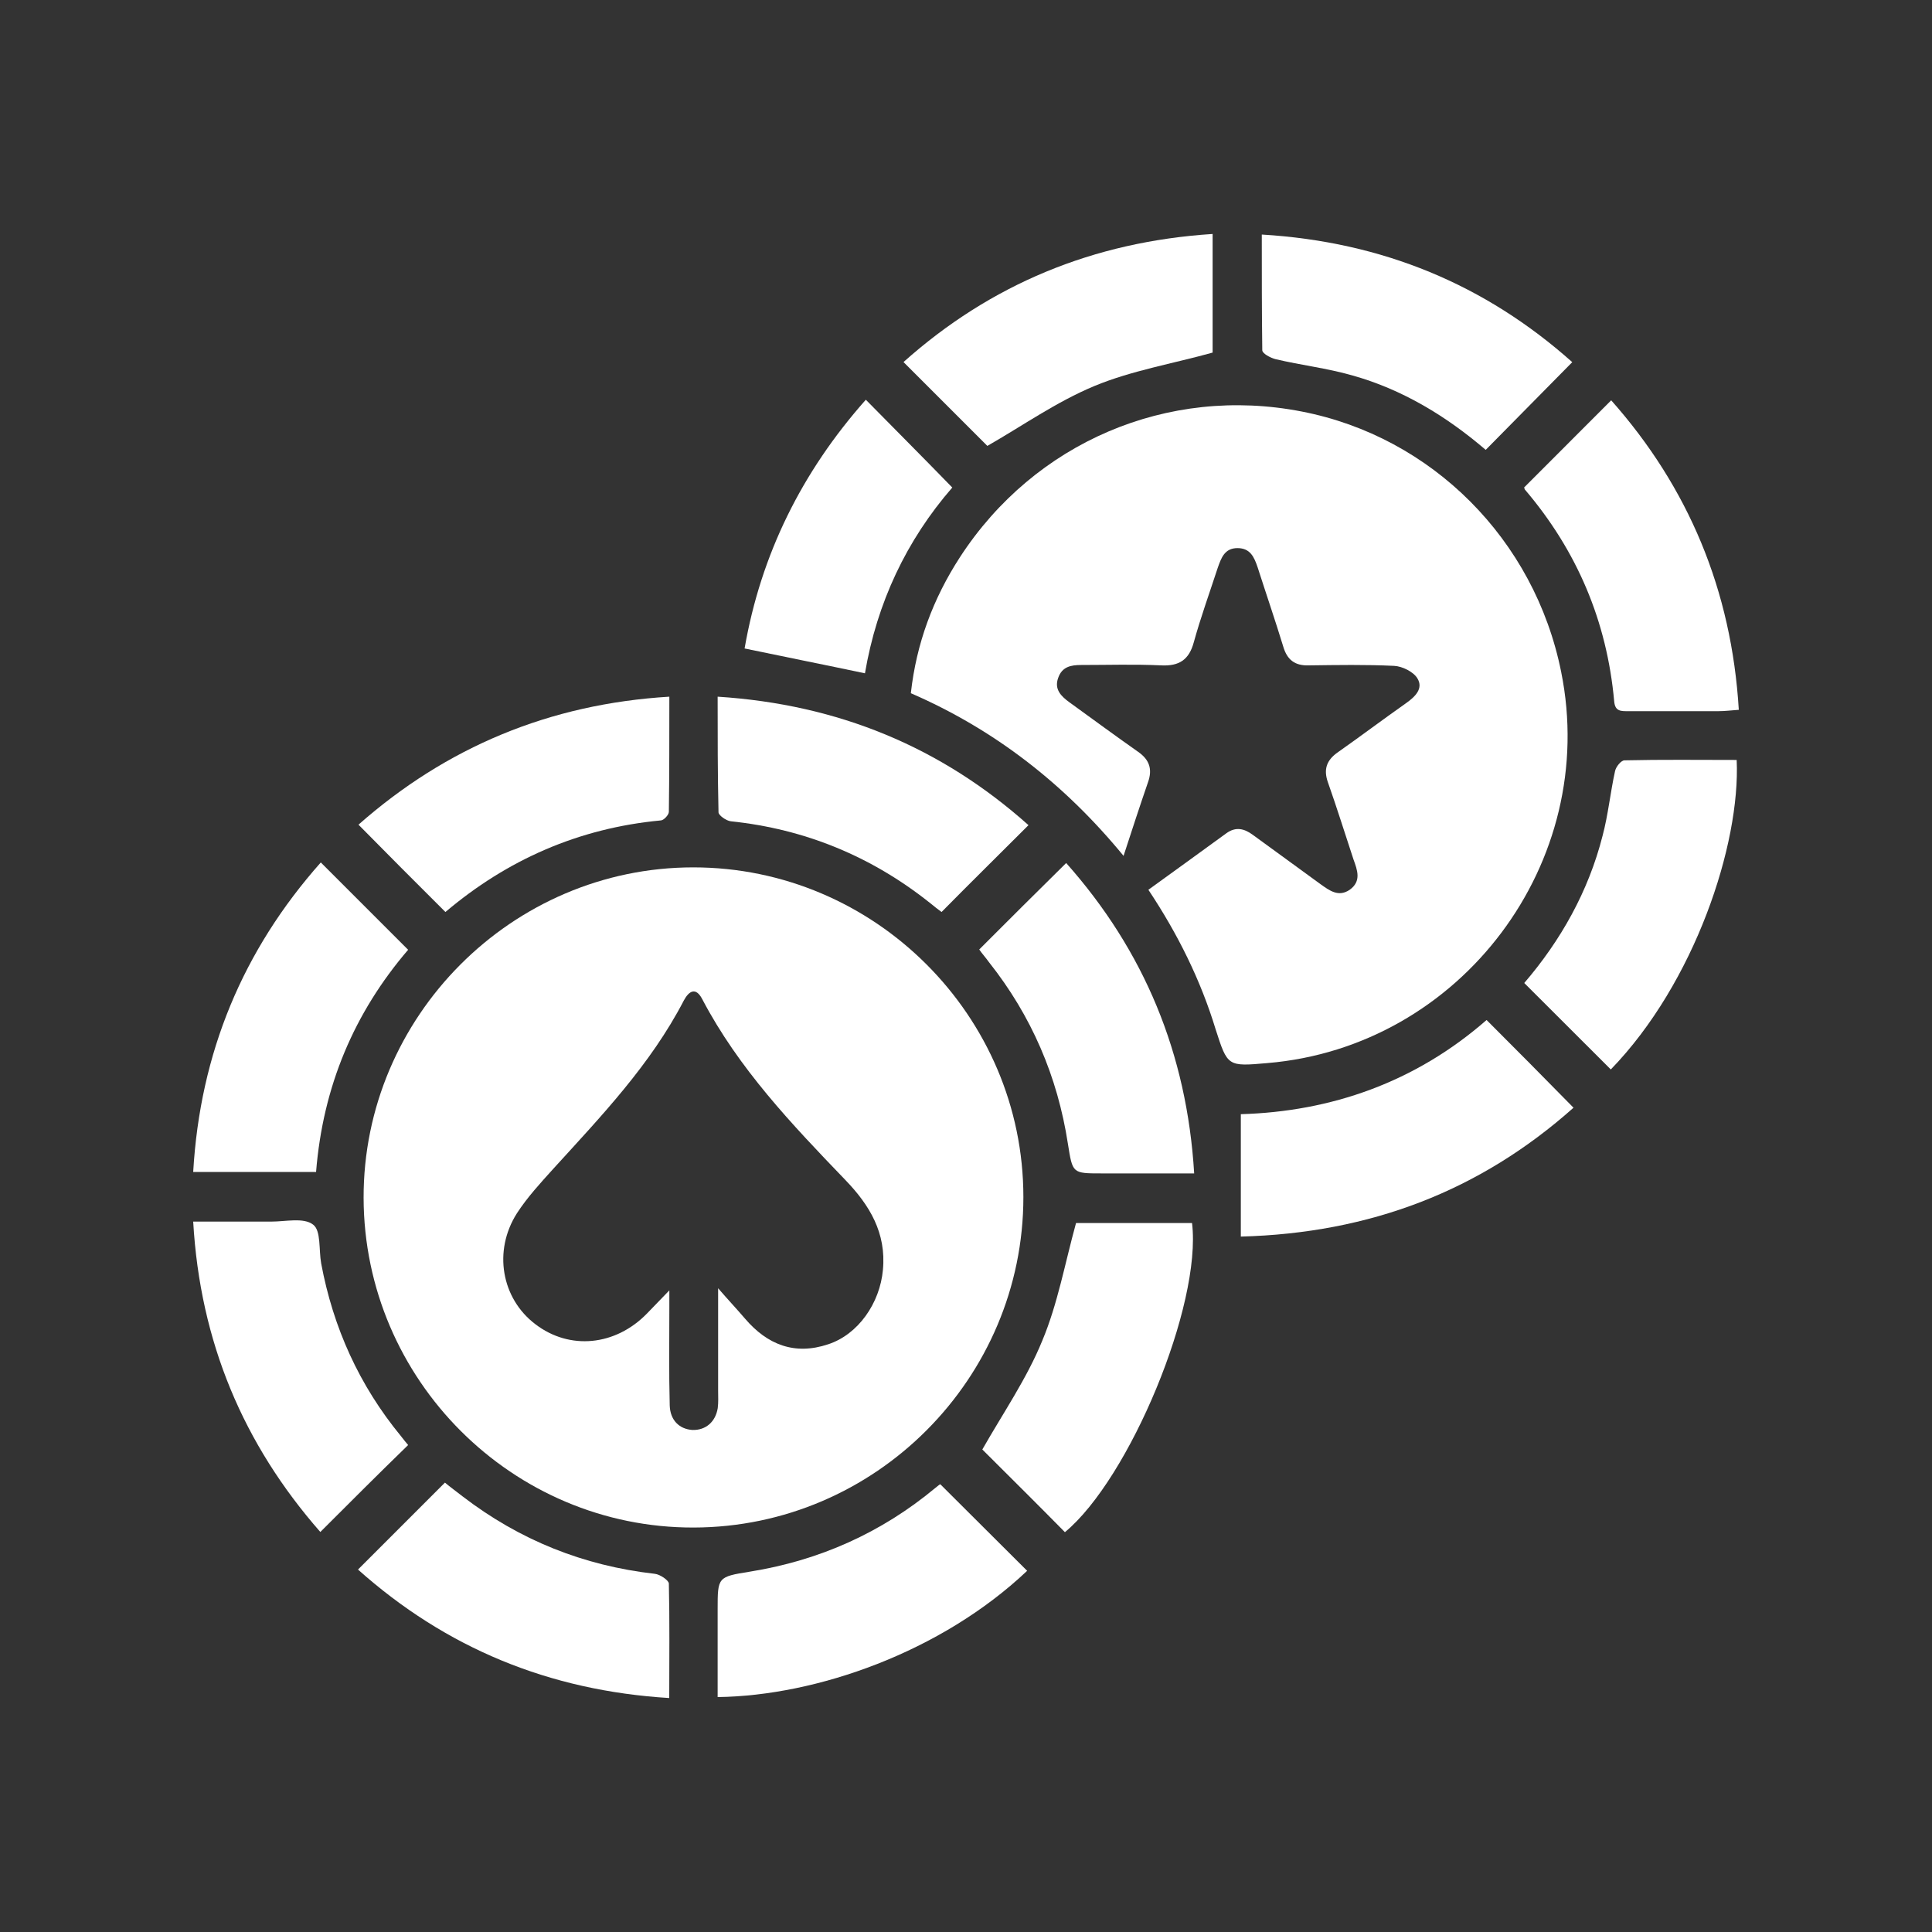 <svg width="20" height="20" viewBox="0 0 20 20" fill="none" xmlns="http://www.w3.org/2000/svg">
<rect x="0" y="0" width="20" height="20" fill="#333333" stroke="none"/>
<path d="M3.764 12.401C3.76 10.526 5.298 8.979 7.177 8.979C9.056 8.979 10.594 10.517 10.594 12.392C10.594 14.271 9.061 15.809 7.181 15.813C5.307 15.818 3.769 14.284 3.764 12.401ZM7.434 13.336C7.545 13.464 7.629 13.553 7.713 13.651C7.944 13.921 8.227 14.032 8.573 13.916C8.883 13.815 9.109 13.491 9.14 13.145C9.176 12.764 9.003 12.476 8.75 12.214C8.196 11.638 7.647 11.062 7.27 10.344C7.204 10.216 7.133 10.256 7.079 10.357C6.734 11.022 6.224 11.554 5.728 12.099C5.595 12.246 5.457 12.396 5.351 12.56C5.103 12.95 5.191 13.442 5.542 13.708C5.896 13.979 6.37 13.934 6.698 13.597C6.765 13.527 6.831 13.46 6.929 13.358C6.929 13.451 6.929 13.495 6.929 13.535C6.929 13.872 6.924 14.209 6.933 14.55C6.938 14.701 7.031 14.794 7.168 14.803C7.306 14.807 7.407 14.719 7.43 14.577C7.438 14.515 7.434 14.457 7.434 14.395C7.434 14.05 7.434 13.713 7.434 13.336Z" fill="white"/>
<path d="M11.888 9.211C12.163 9.011 12.429 8.821 12.695 8.626C12.793 8.555 12.881 8.577 12.97 8.643C13.2 8.812 13.435 8.98 13.67 9.153C13.763 9.219 13.856 9.29 13.972 9.211C14.096 9.122 14.051 9.007 14.011 8.896C13.923 8.63 13.839 8.36 13.745 8.094C13.701 7.965 13.732 7.872 13.843 7.792C14.082 7.624 14.317 7.447 14.557 7.278C14.65 7.212 14.738 7.127 14.672 7.021C14.632 6.955 14.517 6.897 14.432 6.893C14.14 6.879 13.847 6.884 13.55 6.888C13.404 6.893 13.324 6.83 13.284 6.693C13.2 6.418 13.107 6.148 13.019 5.873C12.983 5.767 12.943 5.674 12.81 5.674C12.677 5.674 12.642 5.776 12.606 5.878C12.522 6.135 12.429 6.392 12.358 6.649C12.309 6.83 12.207 6.897 12.021 6.888C11.747 6.875 11.467 6.884 11.193 6.884C11.086 6.884 10.993 6.901 10.953 7.021C10.913 7.136 10.984 7.207 11.069 7.269C11.308 7.442 11.543 7.615 11.782 7.783C11.897 7.863 11.933 7.961 11.884 8.098C11.8 8.342 11.72 8.586 11.631 8.86C11.02 8.116 10.297 7.553 9.429 7.176C9.486 6.662 9.659 6.197 9.938 5.767C10.71 4.579 12.088 3.989 13.475 4.26C14.822 4.521 15.886 5.585 16.161 6.955C16.56 8.927 15.124 10.837 13.12 11.005C12.708 11.041 12.708 11.041 12.584 10.655C12.429 10.146 12.194 9.671 11.888 9.211Z" fill="white"/>
<path d="M15.389 10.559C15.695 10.864 15.988 11.161 16.289 11.467C15.323 12.327 14.184 12.766 12.845 12.801C12.845 12.38 12.845 11.968 12.845 11.534C13.776 11.507 14.649 11.206 15.389 10.559Z" fill="white"/>
<path d="M13.062 2.428C14.312 2.503 15.376 2.947 16.276 3.749C15.974 4.055 15.682 4.352 15.38 4.657C14.977 4.312 14.521 4.032 13.998 3.886C13.736 3.811 13.466 3.78 13.204 3.718C13.151 3.704 13.067 3.66 13.067 3.625C13.062 3.23 13.062 2.84 13.062 2.428Z" fill="white"/>
<path d="M4.611 9.441C4.309 9.14 4.012 8.843 3.711 8.537C4.62 7.735 5.688 7.287 6.929 7.212C6.929 7.62 6.929 8.014 6.924 8.404C6.924 8.435 6.871 8.493 6.84 8.493C5.989 8.573 5.249 8.901 4.611 9.441Z" fill="white"/>
<path d="M6.928 17.578C5.683 17.502 4.615 17.059 3.706 16.248C4.012 15.942 4.305 15.65 4.606 15.348C4.659 15.393 4.726 15.441 4.788 15.49C5.377 15.942 6.038 16.208 6.778 16.292C6.831 16.297 6.924 16.359 6.924 16.394C6.933 16.78 6.928 17.166 6.928 17.578Z" fill="white"/>
<path d="M7.429 7.212C8.679 7.292 9.743 7.735 10.647 8.542C10.35 8.839 10.053 9.131 9.747 9.441C9.716 9.419 9.672 9.384 9.623 9.344C9.02 8.865 8.333 8.582 7.566 8.502C7.518 8.497 7.438 8.44 7.438 8.409C7.429 8.014 7.429 7.624 7.429 7.212Z" fill="white"/>
<path d="M10.221 4.616C9.951 4.346 9.654 4.049 9.353 3.748C10.252 2.945 11.316 2.502 12.553 2.422C12.553 2.848 12.553 3.264 12.553 3.65C12.14 3.765 11.715 3.836 11.329 3.996C10.935 4.16 10.585 4.408 10.221 4.616Z" fill="white"/>
<path d="M10.633 16.261C9.743 17.103 8.453 17.555 7.429 17.568C7.429 17.267 7.429 16.965 7.429 16.66C7.429 16.327 7.429 16.323 7.761 16.27C8.484 16.154 9.126 15.866 9.685 15.401C9.707 15.383 9.729 15.365 9.734 15.365C10.035 15.667 10.332 15.959 10.633 16.261Z" fill="white"/>
<path d="M10.169 15.005C10.386 14.624 10.63 14.27 10.789 13.88C10.949 13.499 11.024 13.078 11.139 12.661C11.516 12.661 11.928 12.661 12.34 12.661C12.442 13.508 11.693 15.307 11.024 15.861C10.732 15.564 10.435 15.271 10.169 15.005Z" fill="white"/>
<path d="M11.037 8.934C11.844 9.842 12.287 10.906 12.362 12.147C12.034 12.147 11.72 12.147 11.405 12.147C11.099 12.147 11.104 12.147 11.055 11.841C10.948 11.145 10.678 10.516 10.239 9.962C10.204 9.913 10.164 9.869 10.137 9.829C10.434 9.532 10.727 9.239 11.037 8.934Z" fill="white"/>
<path d="M3.321 8.928C3.627 9.234 3.919 9.526 4.225 9.832C3.666 10.484 3.343 11.246 3.272 12.132C2.851 12.132 2.434 12.132 2 12.132C2.071 10.9 2.514 9.837 3.321 8.928Z" fill="white"/>
<path d="M15.78 5.044C16.081 4.742 16.373 4.45 16.679 4.144C17.477 5.044 17.925 6.107 18 7.348C17.925 7.353 17.858 7.362 17.787 7.362C17.477 7.362 17.167 7.362 16.857 7.362C16.781 7.362 16.719 7.366 16.71 7.26C16.635 6.431 16.325 5.7 15.784 5.066C15.78 5.052 15.775 5.039 15.78 5.044Z" fill="white"/>
<path d="M16.675 11.071C16.378 10.774 16.081 10.477 15.779 10.176C16.156 9.737 16.444 9.227 16.59 8.651C16.648 8.434 16.67 8.203 16.719 7.982C16.728 7.938 16.781 7.871 16.817 7.871C17.202 7.862 17.592 7.867 17.978 7.867C18.018 8.74 17.543 10.176 16.675 11.071Z" fill="white"/>
<path d="M3.316 15.859C2.519 14.95 2.071 13.891 2 12.646C2.279 12.646 2.541 12.646 2.807 12.646C2.957 12.646 3.143 12.601 3.241 12.677C3.325 12.739 3.299 12.938 3.325 13.08C3.449 13.745 3.72 14.343 4.15 14.866C4.176 14.901 4.203 14.932 4.225 14.959C3.919 15.256 3.622 15.553 3.316 15.859Z" fill="white"/>
<path d="M8.954 6.97C8.537 6.882 8.134 6.802 7.708 6.713C7.877 5.738 8.302 4.883 8.963 4.138C9.264 4.444 9.557 4.737 9.858 5.047C9.384 5.592 9.078 6.239 8.954 6.97Z" fill="white"/>
</svg>
